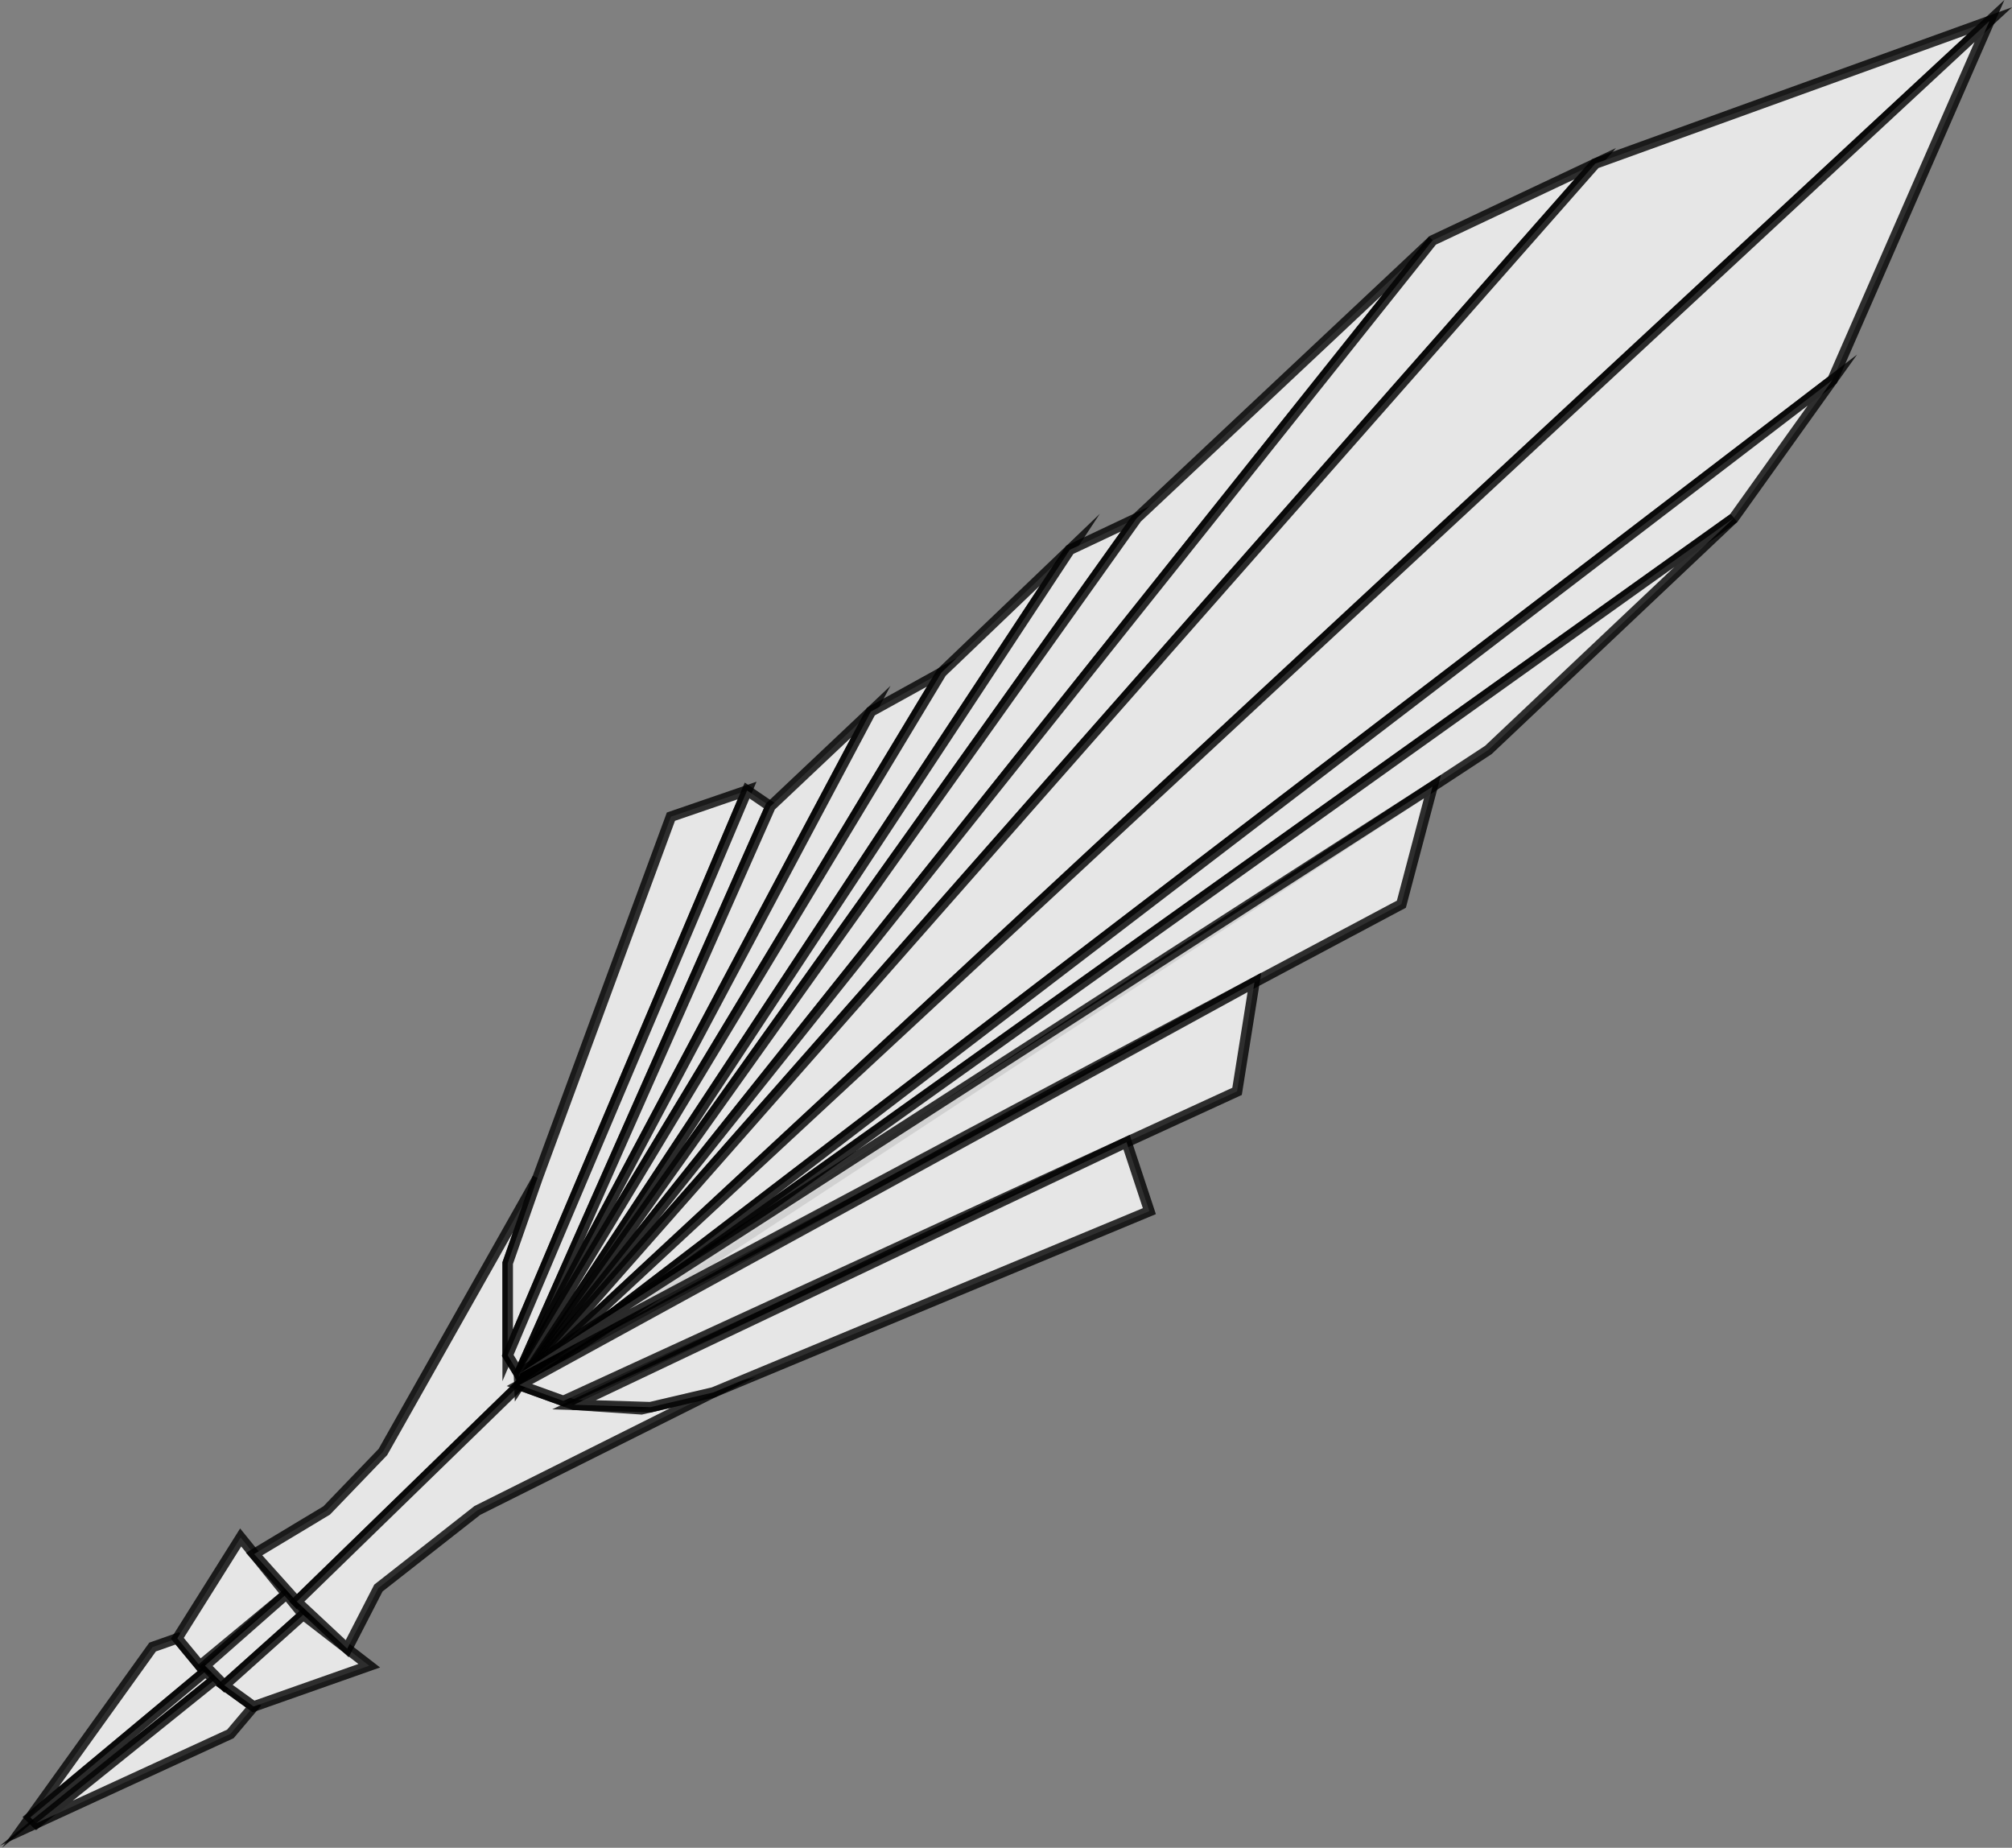 <?xml version="1.0" encoding="utf-8"?>
<!-- Generator: Adobe Illustrator 23.0.1, SVG Export Plug-In . SVG Version: 6.00 Build 0)  -->
<svg version="1.1" id="Layer_1" xmlns="http://www.w3.org/2000/svg" xmlns:xlink="http://www.w3.org/1999/xlink" x="0px" y="0px"
	 viewBox="0 0 574.49 527.55" style="enable-background:new 0 0 574.49 527.55;" xml:space="preserve">
<rect x="0" y="0" width="574.49" height="527.55" fill="#808080" stroke="none"/>
<style type="text/css">
	.st0{opacity:0.8;fill:#FFFFFF;stroke:#000000;stroke-width:3;stroke-miterlimit:10;enable-background:new    ;}
</style>
<polygon class="st0" points="58.53,477.31 50.63,467.75 43.57,470.24 8.66,518.86 "/>
<polygon class="st0" points="61.55,479.36 58.53,477.31 8.66,518.86 10.38,520.53 "/>
<polygon class="st0" points="72.4,487.21 61.55,479.36 10.38,520.53 65.78,495.04 "/>
<polygon class="st0" points="68.72,438.95 50.63,467.75 57.09,475.57 81.8,455.1 "/>
<polygon class="st0" points="86.59,461 81.8,455.1 58.53,475.57 64.05,481.17 "/>
<polygon class="st0" points="105.43,475.57 72.4,487.21 64.05,481.17 86.59,461 "/>
<polygon class="st0" points="72.56,443.69 93.28,431.24 109.33,414.55 153.44,336.43 144.96,360.63 144.96,377 144.96,386.95 
	149.45,394.33 84.74,457.26 "/>
<polygon class="st0" points="99.14,470.71 108.05,453.39 136.29,431.24 203.69,397.54 183.15,402.36 163.89,401.07 148.31,395.44 
	84.74,457.26 "/>
<polygon class="st0" points="191.57,233.16 213.32,225.69 144.96,386.95 144.96,360.63 153.44,336.43 "/>
<polygon class="st0" points="219.99,230.23 213.32,225.69 144.96,386.95 148.18,392.24 "/>
<polygon class="st0" points="248.66,203.16 219.99,230.23 148.18,392.24 "/>
<polygon class="st0" points="268.83,192.01 248.66,203.16 148.18,392.24 "/>
<polygon class="st0" points="305.46,156.97 268.83,192.01 148.18,392.24 148.31,395.44 "/>
<polygon class="st0" points="324.58,147.94 305.46,156.97 148.31,395.44 "/>
<polygon class="st0" points="409.03,68.65 324.58,147.94 148.31,395.44 "/>
<polygon class="st0" points="455.51,46.71 409.03,68.65 148.31,395.44 "/>
<polygon class="st0" points="568.06,6 455.51,46.71 148.31,395.44 "/>
<polygon class="st0" points="523.21,108.51 568.06,6 148.31,395.44 "/>
<polygon class="st0" points="495.02,147.94 523.21,108.51 148.31,395.44 "/>
<polygon class="st0" points="424.97,214.12 495.02,147.94 148.31,395.44 "/>
<polygon class="st0" points="400.14,258.15 409.03,224.57 148.18,392.24 "/>
<polygon class="st0" points="353.22,311.59 160.85,399.97 148.31,395.44 358.19,280.47 "/>
<polygon class="st0" points="328.18,345.79 321.67,326.09 163.89,401.07 185.7,401.76 203.69,397.54 "/>
</svg>
